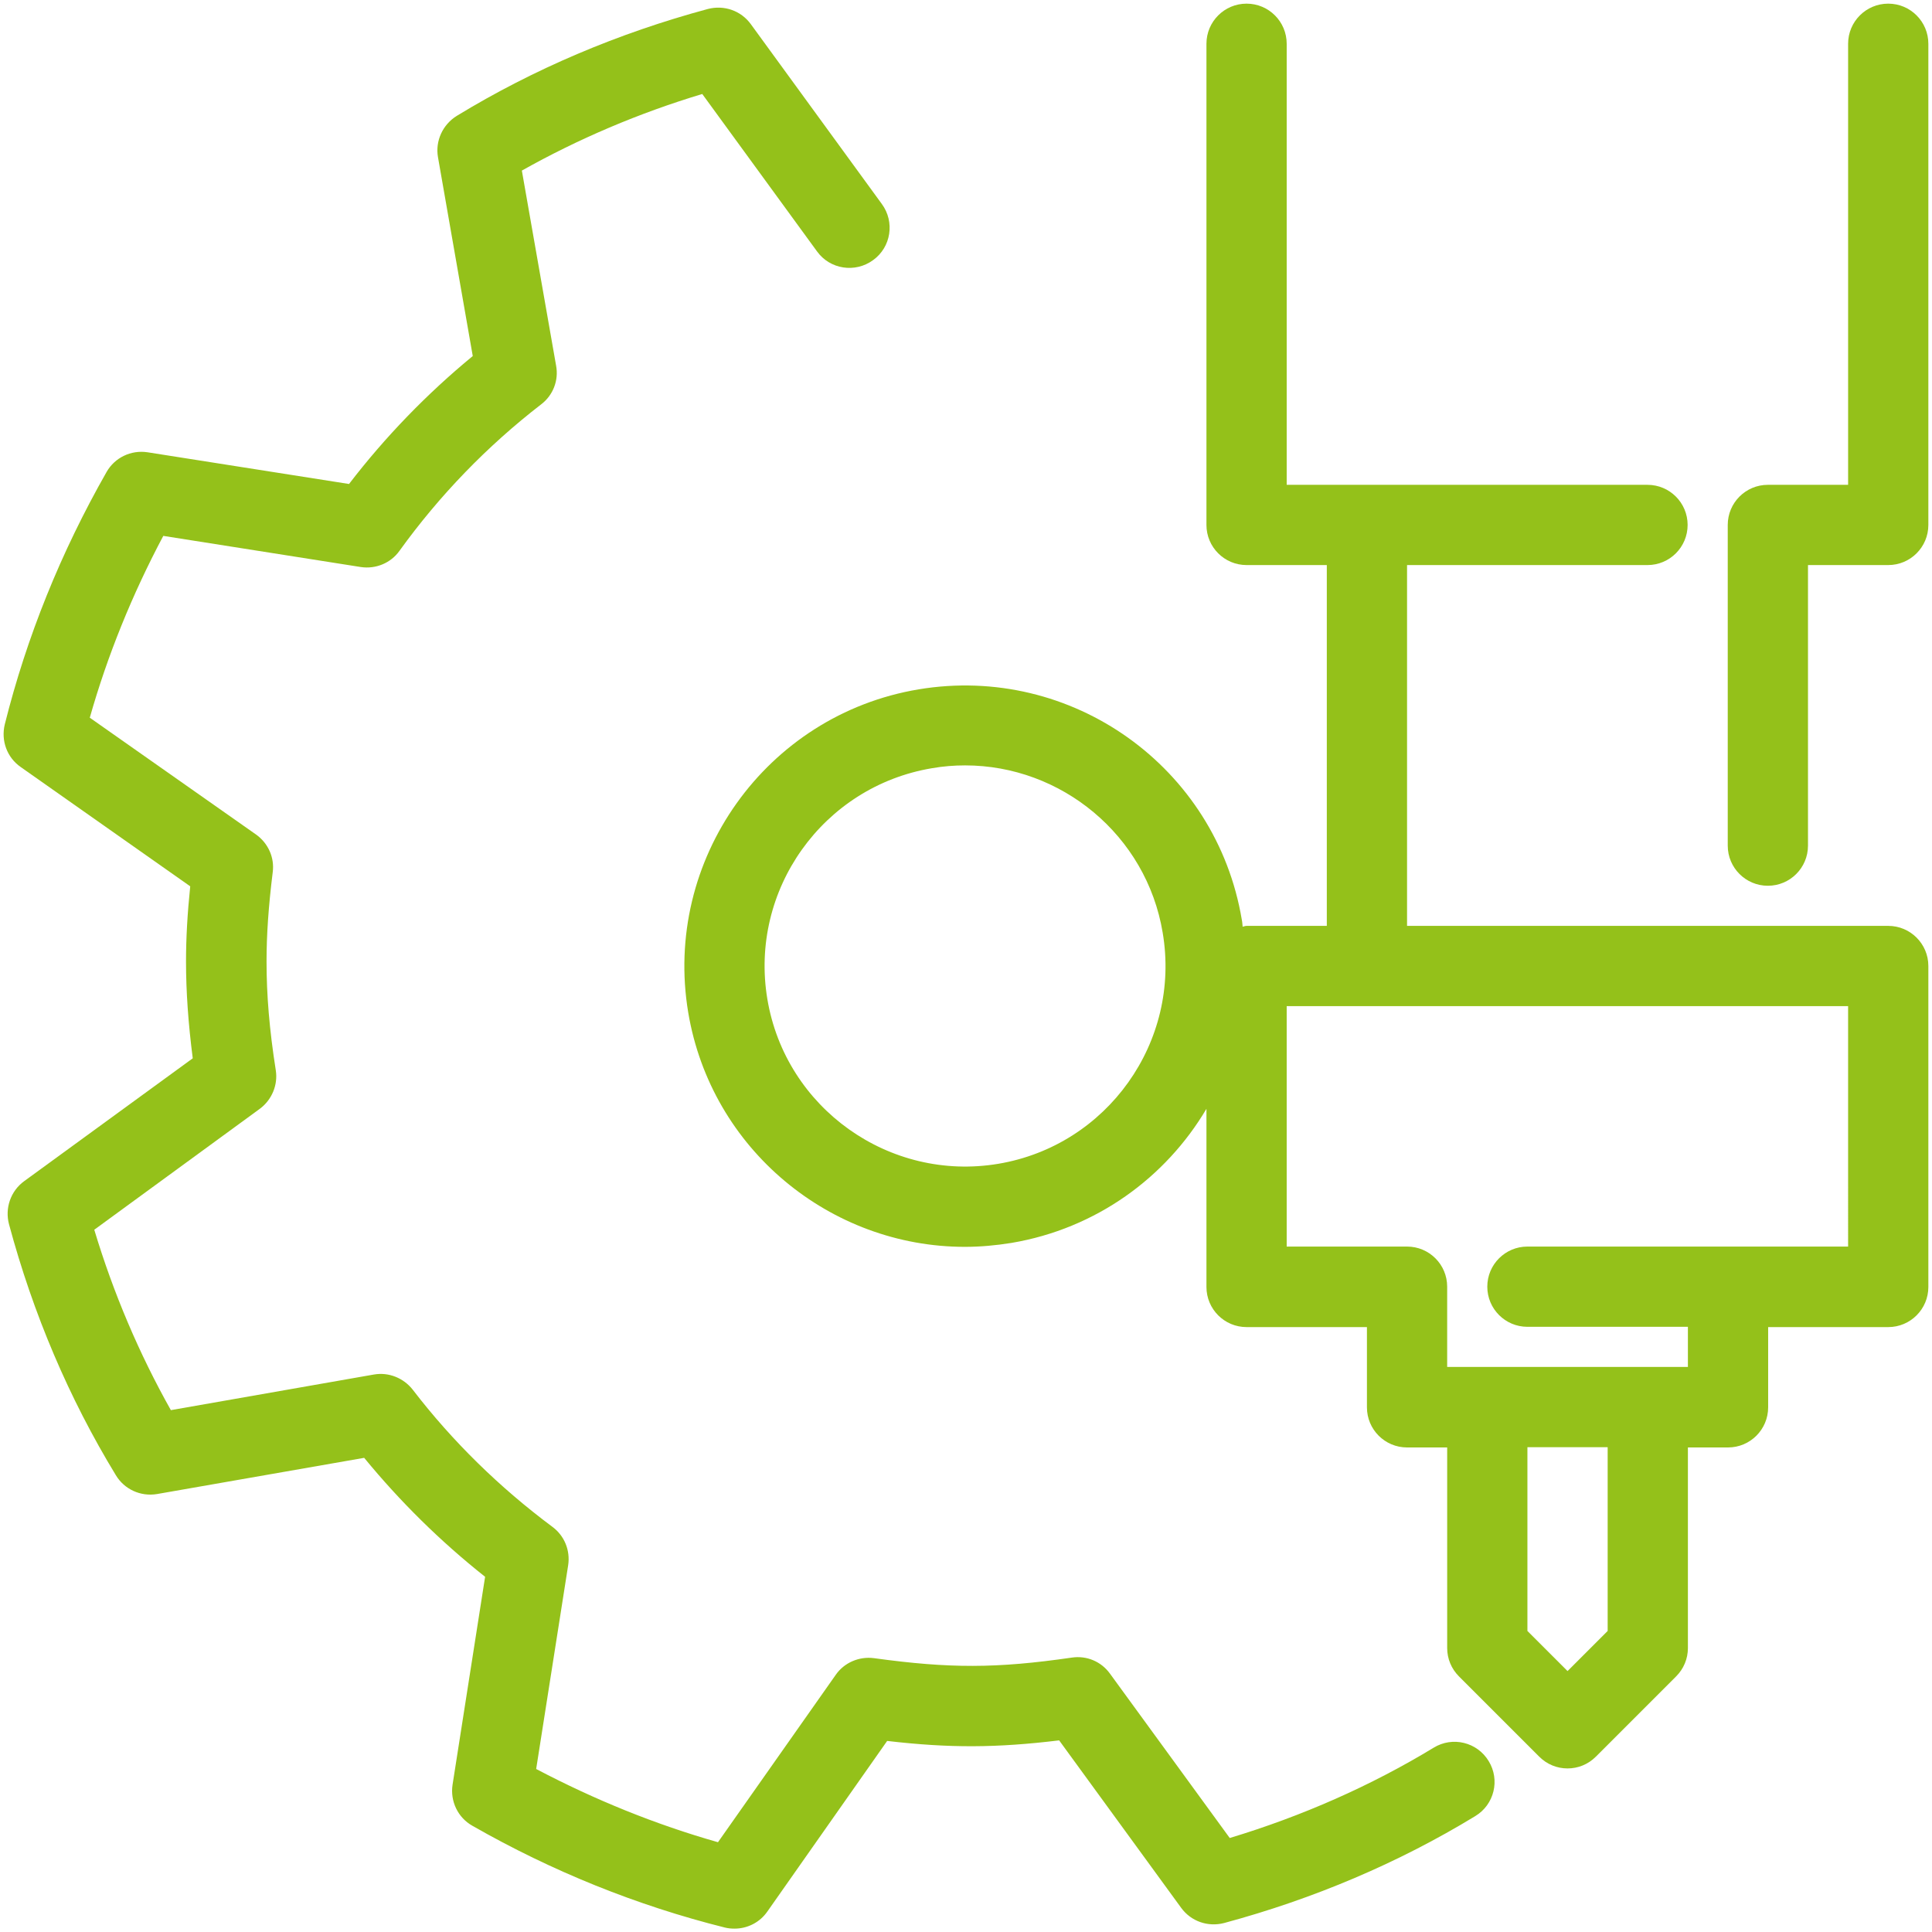 <?xml version="1.0" encoding="utf-8"?>
<!-- Generator: Adobe Illustrator 24.1.3, SVG Export Plug-In . SVG Version: 6.00 Build 0)  -->
<svg version="1.1" id="Ebene_1" xmlns="http://www.w3.org/2000/svg" xmlns:xlink="http://www.w3.org/1999/xlink" x="0px" y="0px"
	 viewBox="0 0 688.6 688.6" style="enable-background:new 0 0 688.6 688.6;" xml:space="preserve">
<style type="text/css">
	.st0{fill:#94C11A;}
</style>
<g>
	<path class="st0" d="M511,622.9c-22.4,13.6-46.9,24.4-72.7,32.2l-42.7-58.6c-3.1-4.3-8.3-6.5-13.6-5.7c-26.9,3.9-43.6,3.9-70.5,0.2
		c-5.3-0.7-10.6,1.6-13.6,5.9l-42,59.7c-22.2-6.3-43.9-15.1-64.8-26.1l11.4-72.6c0.8-5.3-1.3-10.5-5.6-13.7
		c-18.8-14-35.6-30.4-49.8-48.9c-3.3-4.2-8.6-6.3-13.8-5.4l-72.4,12.7c-11.3-20.1-20.5-41.7-27.3-64.3l59-43.1
		c4.3-3.2,6.5-8.5,5.7-13.7c-2.3-14.6-3.3-26.9-3.3-38.8c0-9.6,0.7-19.7,2.2-31.8c0.7-5.2-1.6-10.4-6-13.5L32,255.8
		c6.3-22.2,15.1-43.9,26.2-64.8l70.4,11.1c5.3,0.8,10.7-1.4,13.8-5.8c14.2-19.7,31.2-37.3,50.5-52.2c4.2-3.2,6.3-8.5,5.3-13.8
		L186,60.8c20.1-11.3,41.7-20.5,64.3-27.3l40.9,56.1c4.6,6.4,13.6,7.8,20,3.1c6.4-4.6,7.8-13.6,3.1-20L267.6,8.6
		c-3.5-4.8-9.5-6.9-15.3-5.4c-31.9,8.6-62.1,21.4-89.5,38.1c-5,3.1-7.7,8.9-6.7,14.7l12.4,70.9c-16.4,13.5-31.2,28.8-44.1,45.6
		l-71.8-11.3c-5.9-0.9-11.7,1.9-14.6,7c-16.3,28.6-28.5,58.8-36.3,90C0.3,264,2.5,270,7.4,273.4l60.4,42.5c-1,9.7-1.5,18.4-1.5,26.8
		c0,10.7,0.8,22.1,2.4,34.5L8.6,421c-4.8,3.5-6.9,9.6-5.4,15.3c8.6,32,21.4,62.1,38.1,89.5c3,5,8.8,7.7,14.7,6.7l73.8-12.9
		c12.8,15.6,27.2,29.8,43.1,42.4l-11.6,74.1c-0.9,5.9,1.9,11.7,7,14.6c28.5,16.3,58.8,28.5,90,36.3c1.2,0.3,2.3,0.4,3.5,0.4
		c4.6,0,9-2.2,11.7-6.1l42.7-60.8c22.3,2.6,39,2.5,61.3-0.2L421,680c3.5,4.8,9.5,6.9,15.3,5.4c31.9-8.6,62.1-21.4,89.5-38.1
		c6.8-4.1,8.9-12.9,4.8-19.6C526.5,620.9,517.7,618.8,511,622.9z"/>
	<path class="st0" d="M673,1.3c-7.9,0-14.3,6.4-14.3,14.3v157.2h-28.6c-7.9,0-14.3,6.4-14.3,14.3v114.3c0,7.9,6.4,14.3,14.3,14.3
		s14.3-6.4,14.3-14.3v-100H673c7.9,0,14.3-6.4,14.3-14.3V15.6C687.3,7.7,680.9,1.3,673,1.3z"/>
	<path class="st0" d="M673,330h-42.9H501.5V201.4h85.7c7.9,0,14.3-6.4,14.3-14.3c0-7.9-6.4-14.3-14.3-14.3H458.6V15.6
		c0-7.9-6.4-14.3-14.3-14.3S430,7.7,430,15.6v171.5c0,7.9,6.4,14.3,14.3,14.3h28.6V330h-28.6c-0.5,0-0.9,0.2-1.4,0.3
		c-0.1-0.8-0.1-1.6-0.3-2.5c0,0,0,0,0,0c-9.1-54.4-60.6-91.2-115.2-82.1c-54.4,9.1-91.2,60.8-82.1,115.2
		c8.2,48.8,50.7,83.5,98.6,83.5c5.5,0,11-0.5,16.6-1.4c30.2-5.1,55-23.3,69.5-47.8v63.5c0,7.9,6.4,14.3,14.3,14.3h42.9v28.6
		c0,7.9,6.4,14.3,14.3,14.3h14.3v71.5c0,3.8,1.5,7.4,4.2,10.1l28.6,28.6c2.8,2.8,6.4,4.2,10.1,4.2c3.7,0,7.3-1.4,10.1-4.2l28.6-28.6
		c2.7-2.7,4.2-6.3,4.2-10.1v-71.5h14.3c7.9,0,14.3-6.4,14.3-14.3v-28.6H673c7.9,0,14.3-6.4,14.3-14.3V344.3
		C687.3,336.4,680.9,330,673,330z M355.8,414.8c-38.8,6.5-75.8-19.8-82.3-58.7c-6.5-38.9,19.8-75.8,58.7-82.3c4-0.7,7.9-1,11.8-1
		c34.2,0,64.6,24.8,70.4,59.6C421,371.4,394.6,408.3,355.8,414.8z M573,581.3l-14.3,14.3l-14.3-14.3v-65.5H573V581.3z M658.7,444.3
		H544.4c-7.9,0-14.3,6.4-14.3,14.3c0,7.9,6.4,14.3,14.3,14.3h57.2v14.3h-14.3h-57.2h-14.3v-28.6c0-7.9-6.4-14.3-14.3-14.3h-42.9
		v-85.7h28.6h142.9h28.6V444.3z"/>
</g>
</svg>
